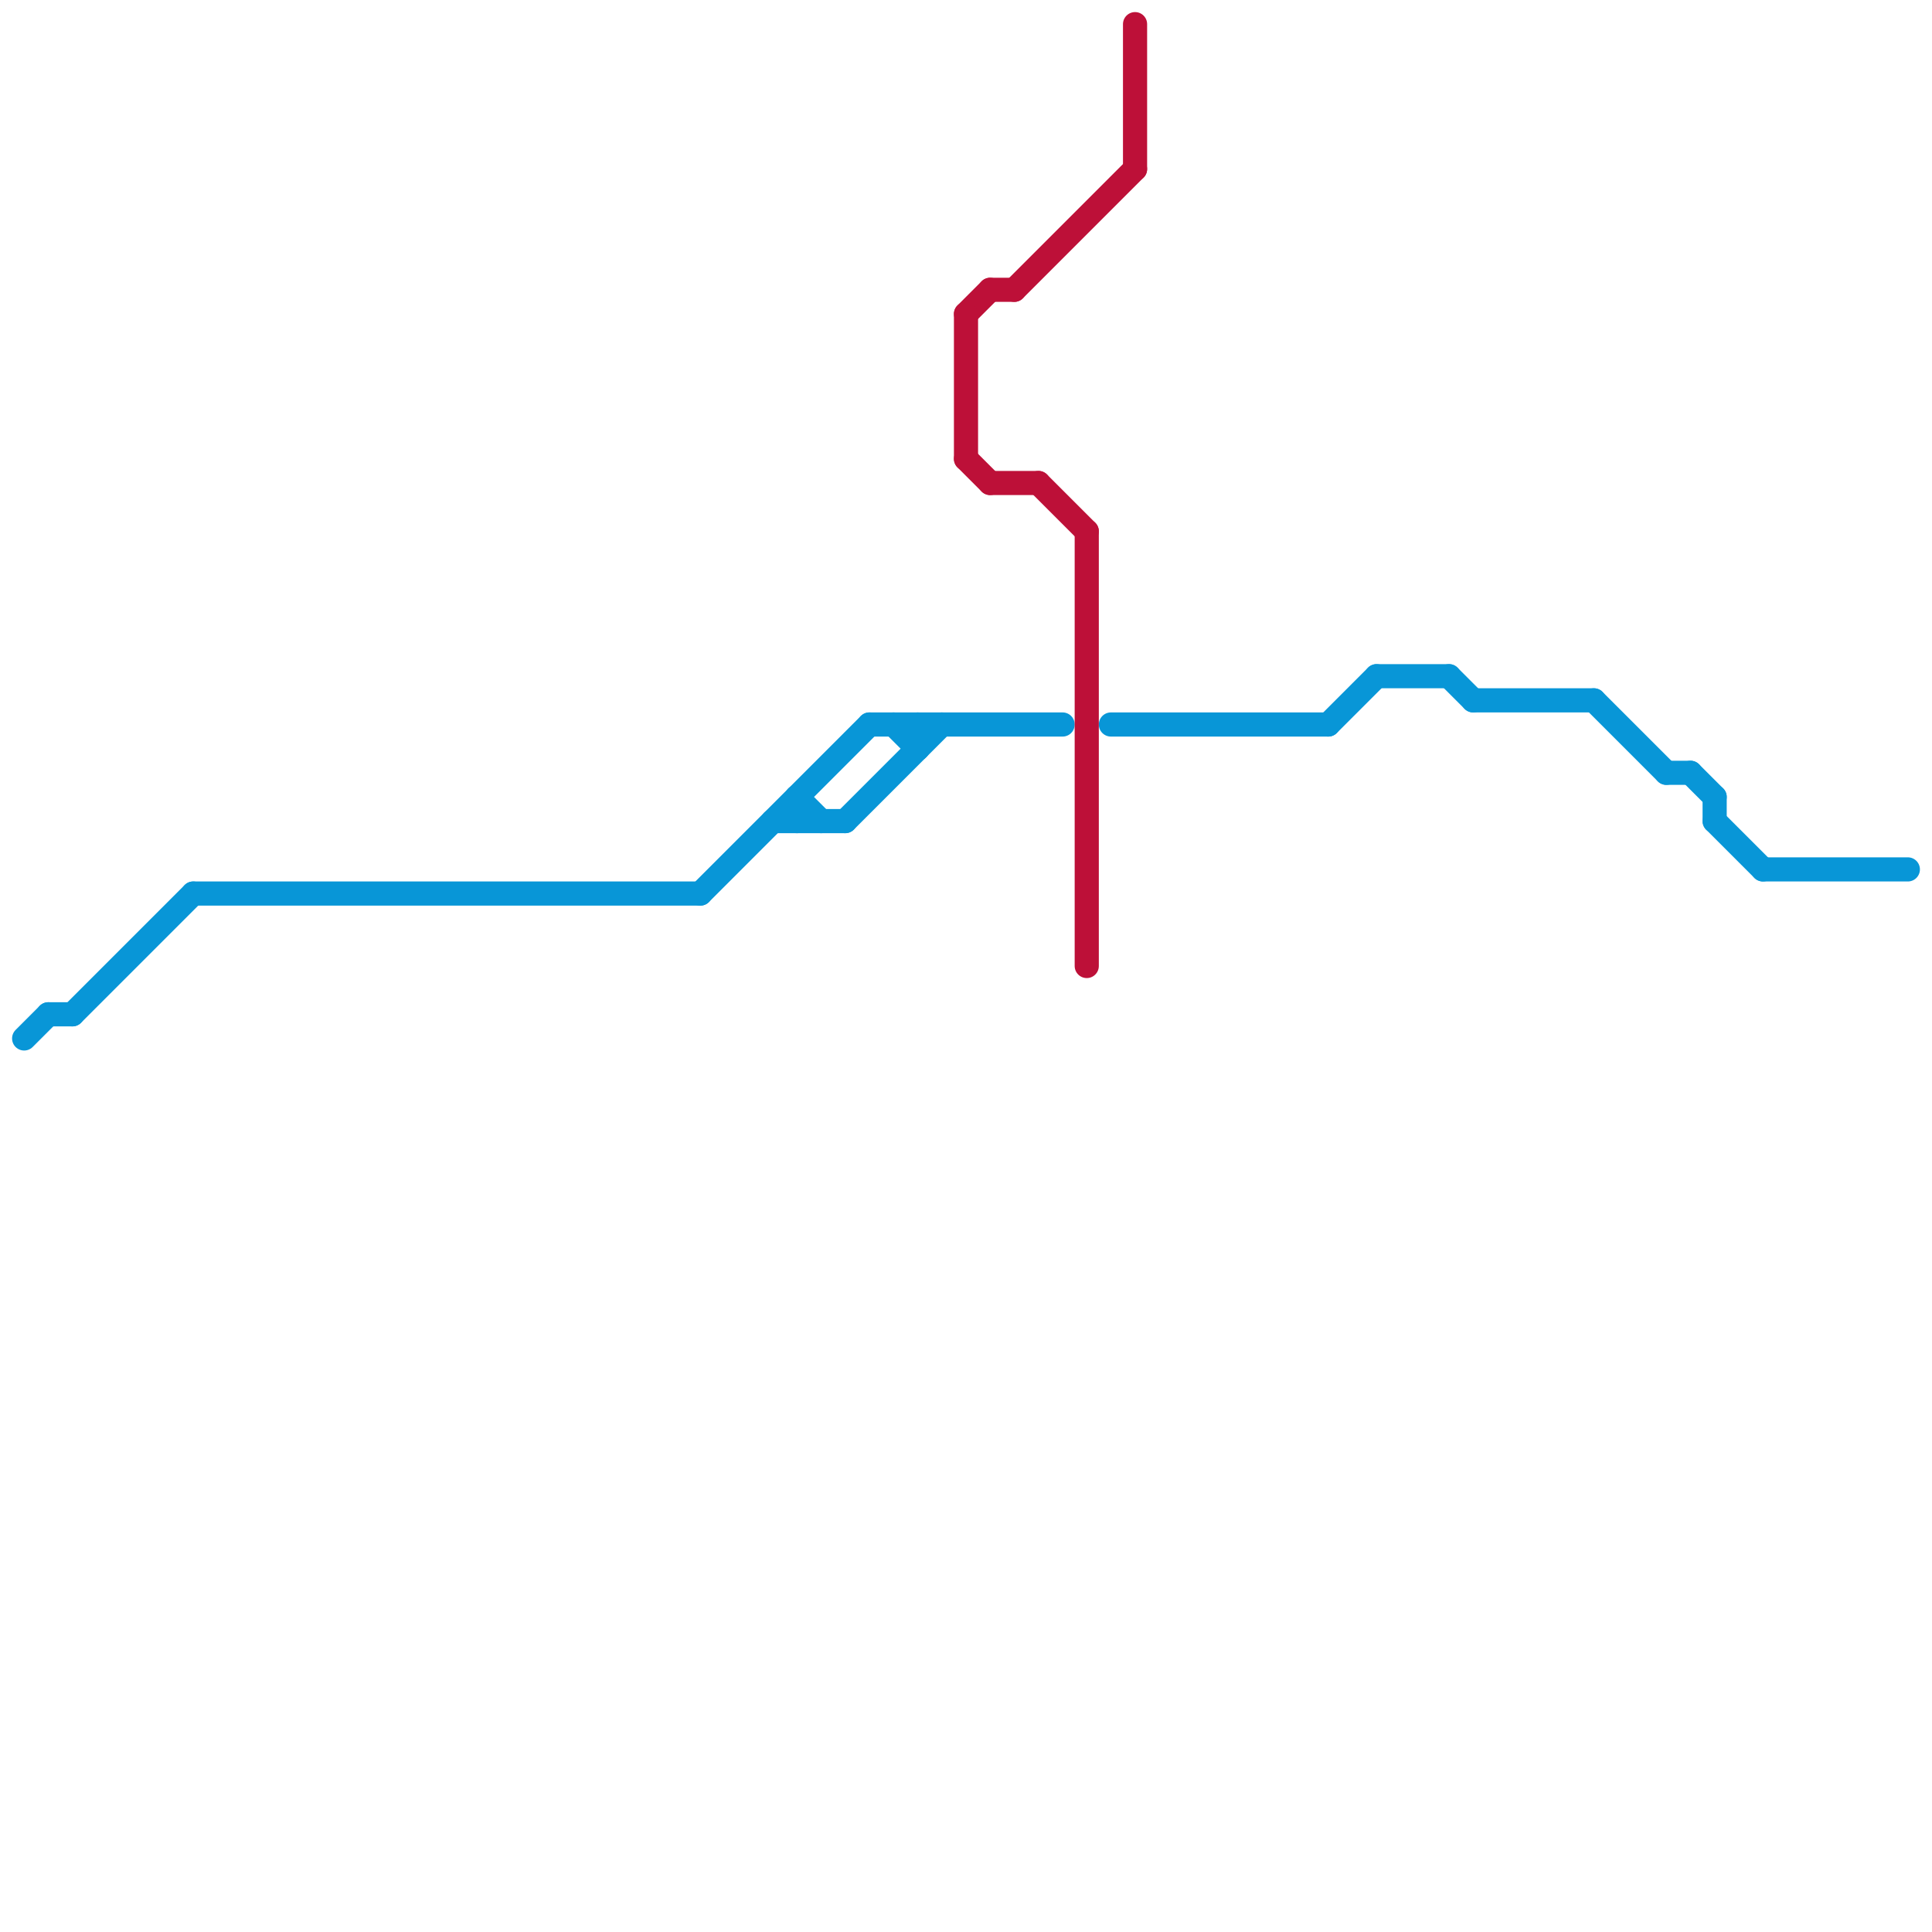 
<svg version="1.1" xmlns="http://www.w3.org/2000/svg" viewBox="0 0 80 80">
<style>text { font: 1px Helvetica; font-weight: 600; white-space: pre; dominant-baseline: central; } line { stroke-width: 1; fill: none; stroke-linecap: round; stroke-linejoin: round; } .c0 { stroke: #0896d7 } .c1 { stroke: #bd1038 }</style><defs><g id="wm-xf"><circle r="1.2" fill="#000"/><circle r="0.9" fill="#fff"/><circle r="0.6" fill="#000"/><circle r="0.3" fill="#fff"/></g><g id="wm"><circle r="0.6" fill="#000"/><circle r="0.3" fill="#fff"/></g></defs><line class="c0" x1="61" y1="29" x2="66" y2="29"/><line class="c0" x1="66" y1="29" x2="69" y2="32"/><line class="c0" x1="55" y1="30" x2="57" y2="28"/><line class="c0" x1="38" y1="30" x2="38" y2="31"/><line class="c0" x1="69" y1="32" x2="70" y2="32"/><line class="c0" x1="35" y1="34" x2="39" y2="30"/><line class="c0" x1="36" y1="30" x2="44" y2="30"/><line class="c0" x1="37" y1="30" x2="38" y2="31"/><line class="c0" x1="2" y1="42" x2="3" y2="42"/><line class="c0" x1="33" y1="33" x2="34" y2="34"/><line class="c0" x1="70" y1="32" x2="71" y2="33"/><line class="c0" x1="8" y1="37" x2="29" y2="37"/><line class="c0" x1="71" y1="33" x2="71" y2="34"/><line class="c0" x1="46" y1="30" x2="55" y2="30"/><line class="c0" x1="32" y1="34" x2="35" y2="34"/><line class="c0" x1="57" y1="28" x2="60" y2="28"/><line class="c0" x1="3" y1="42" x2="8" y2="37"/><line class="c0" x1="60" y1="28" x2="61" y2="29"/><line class="c0" x1="33" y1="33" x2="33" y2="34"/><line class="c0" x1="1" y1="43" x2="2" y2="42"/><line class="c0" x1="71" y1="34" x2="73" y2="36"/><line class="c0" x1="73" y1="36" x2="79" y2="36"/><line class="c0" x1="29" y1="37" x2="36" y2="30"/><line class="c1" x1="41" y1="20" x2="43" y2="20"/><line class="c1" x1="40" y1="13" x2="41" y2="12"/><line class="c1" x1="42" y1="12" x2="47" y2="7"/><line class="c1" x1="45" y1="22" x2="45" y2="40"/><line class="c1" x1="40" y1="13" x2="40" y2="19"/><line class="c1" x1="41" y1="12" x2="42" y2="12"/><line class="c1" x1="43" y1="20" x2="45" y2="22"/><line class="c1" x1="40" y1="19" x2="41" y2="20"/><line class="c1" x1="47" y1="1" x2="47" y2="7"/>
</svg>
